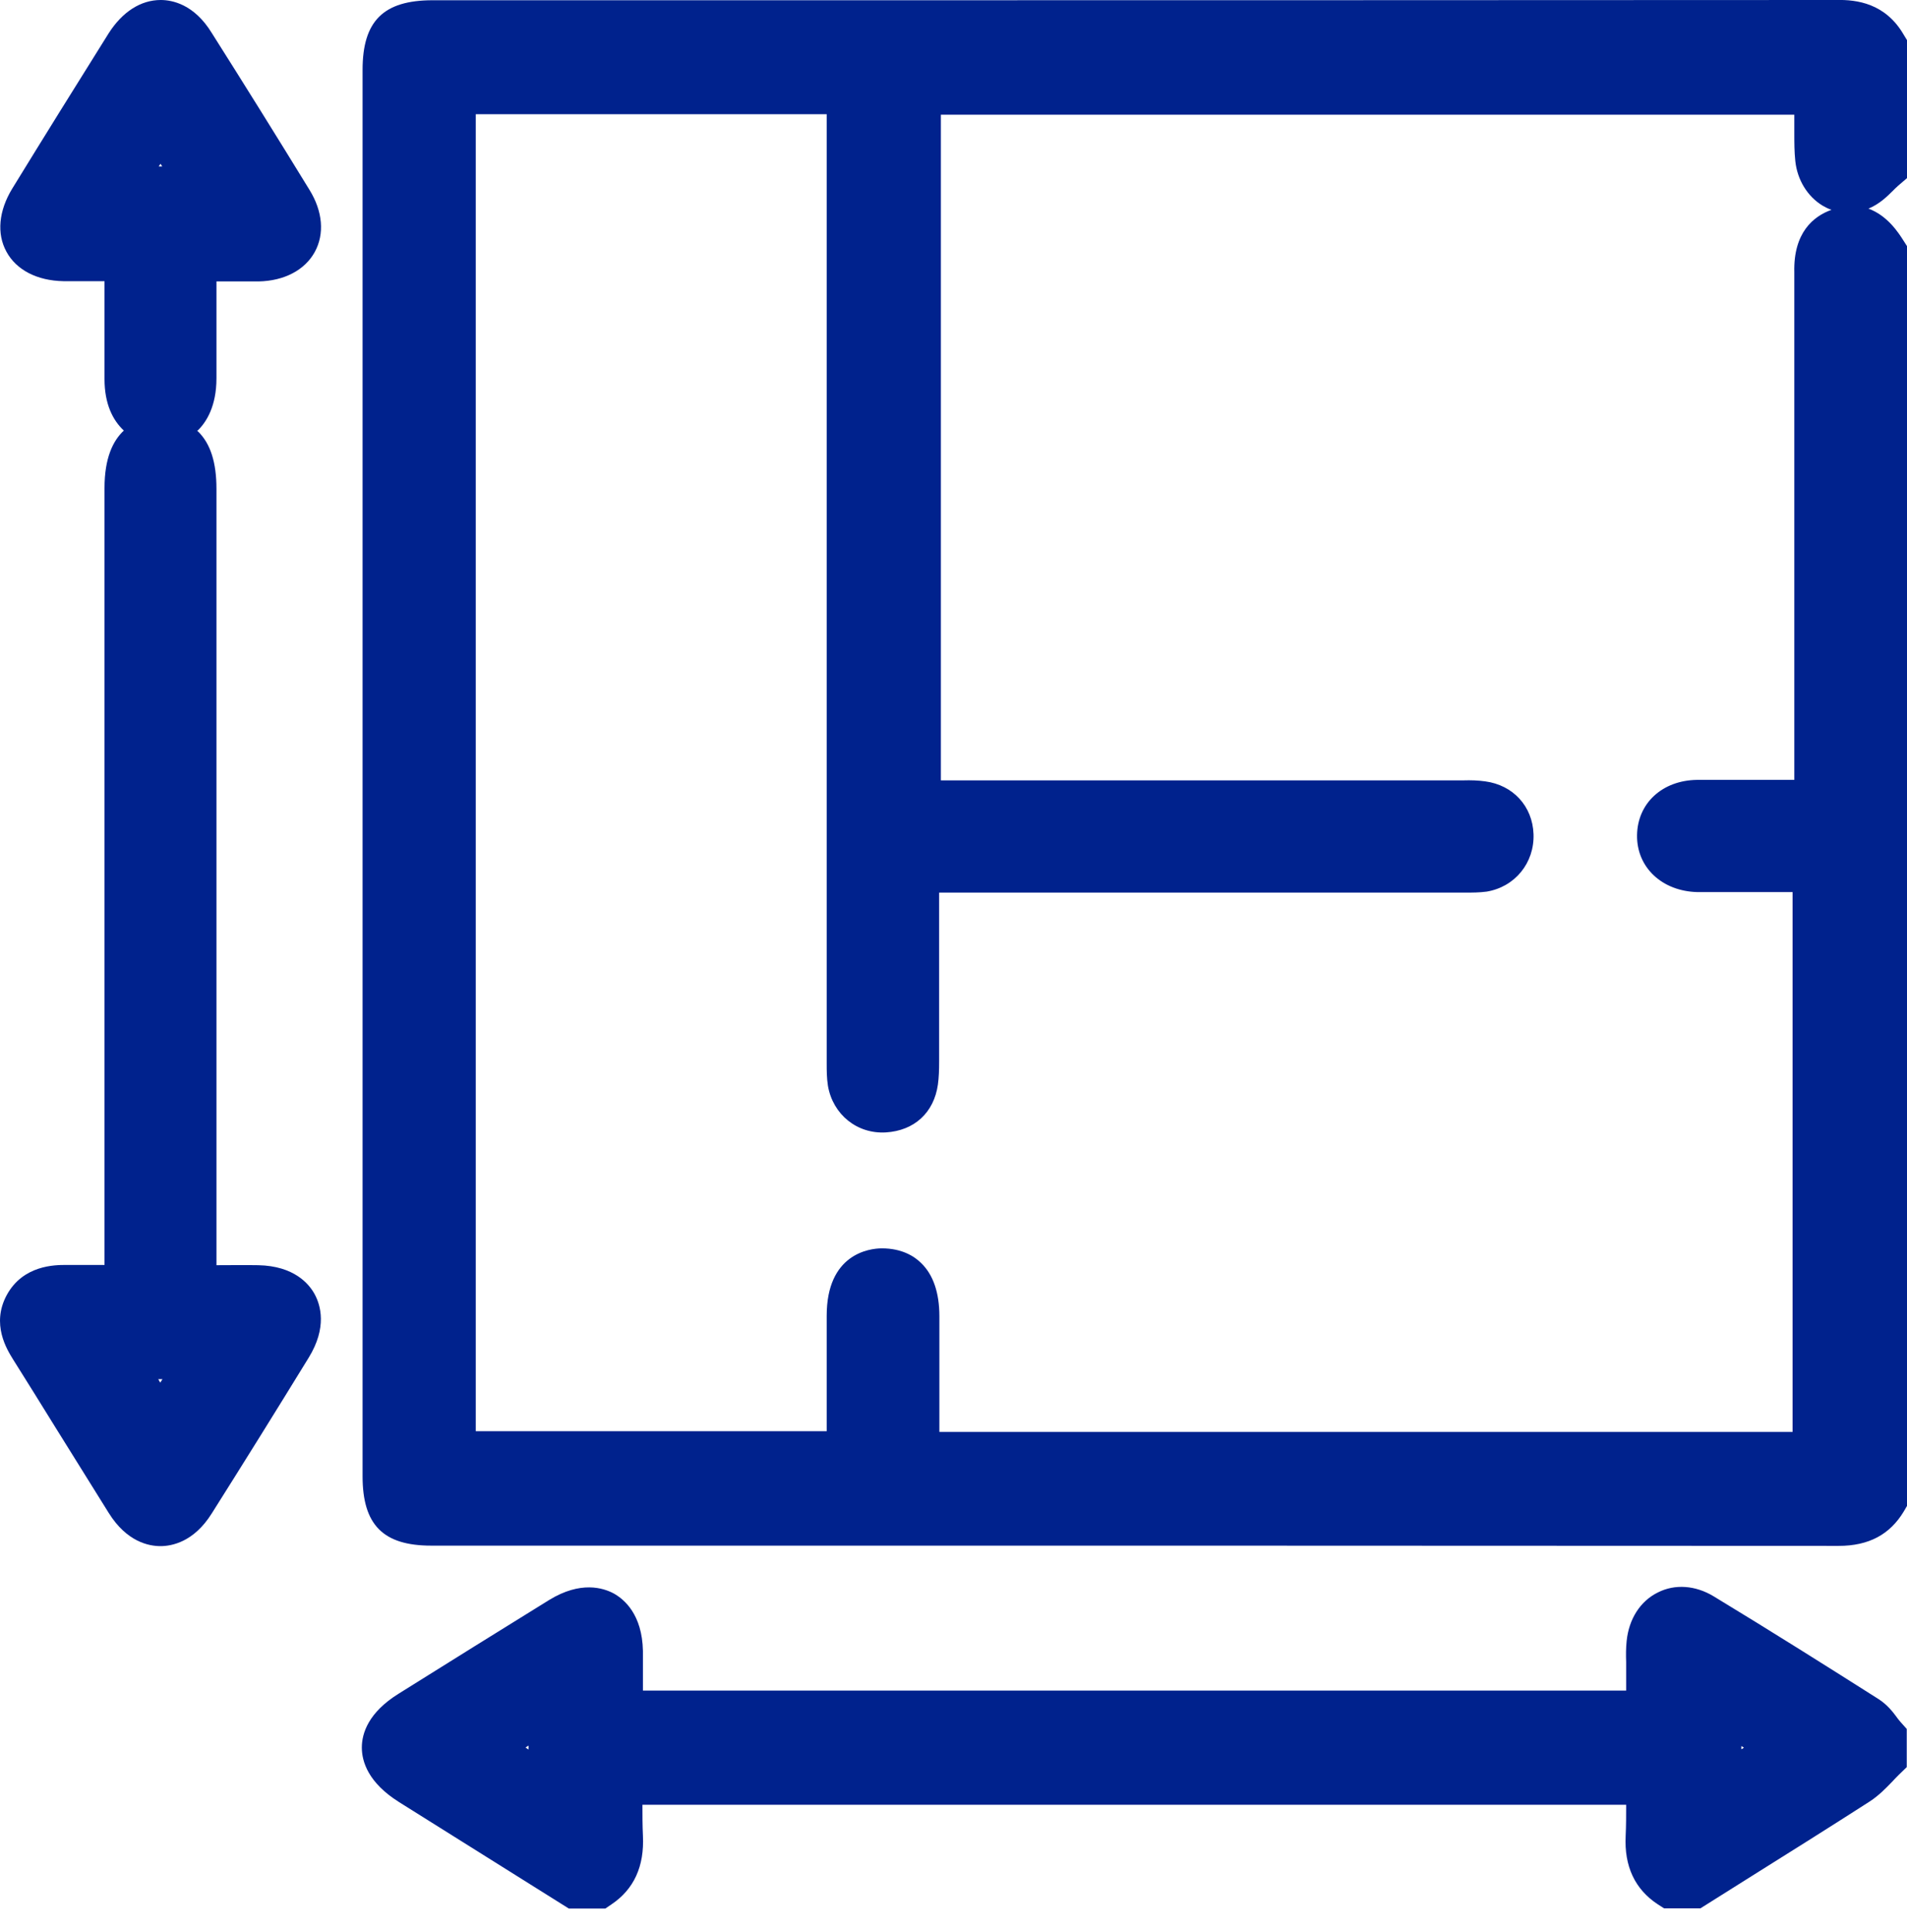 <svg width="77" height="78" viewBox="0 0 77 78" fill="none" xmlns="http://www.w3.org/2000/svg">
    <g clip-path="url(#clip0_240_734)">
        <path d="M74.15 -0C58.8 0.01 43.45 0.01 28.1 0.01H17.47C15.48 0.01 14.64 0.85 14.64 2.82V59.59C14.64 61.55 15.47 62.39 17.41 62.39H27.64C43.18 62.39 58.71 62.39 74.24 62.4C75.46 62.4 76.31 61.94 76.87 61.01L77.01 60.77V9.95L76.85 9.7C76.66 9.4 76.21 8.7 75.44 8.42C75.44 8.42 75.46 8.42 75.47 8.41C75.89 8.23 76.19 7.94 76.43 7.7C76.5 7.63 76.58 7.55 76.65 7.49L77 7.19V1.62L76.86 1.39C76.13 0.14 74.98 -0.02 74.15 -0ZM72.45 10.98V31.48H71.38C70.43 31.48 69.48 31.48 68.52 31.48C67.12 31.5 66.12 32.42 66.1 33.71C66.08 35.01 67.11 35.98 68.55 36.01C68.93 36.01 69.31 36.01 69.69 36.01H72.38V57.8H37.93V56.52C37.93 55.39 37.93 54.26 37.93 53.13C37.93 52.18 37.68 51.45 37.19 50.98C36.91 50.7 36.4 50.39 35.61 50.39C35.09 50.39 33.38 50.62 33.38 53.11V57.77H19.21V4.61H33.38V42.78V42.94C33.38 43.21 33.38 43.51 33.43 43.83C33.63 44.99 34.61 45.78 35.77 45.71C36.92 45.64 37.71 44.91 37.87 43.78C37.91 43.49 37.92 43.2 37.92 42.83V36.03H59.06H59.2C59.45 36.03 59.73 36.03 60.03 35.99C61.17 35.8 61.96 34.83 61.92 33.67C61.88 32.54 61.09 31.69 59.97 31.54C59.68 31.5 59.4 31.49 59.08 31.5H37.99V4.63H72.45C72.45 4.76 72.45 4.88 72.45 5.01V5.37C72.45 5.75 72.45 6.12 72.49 6.5C72.57 7.26 72.98 7.93 73.59 8.3C73.71 8.37 73.83 8.43 73.95 8.47C73.22 8.73 72.41 9.39 72.45 10.99V10.98Z" fill="#00228D"/>
        <path d="M76.59 69.32C76.42 69.09 76.2 68.81 75.86 68.59C73.89 67.34 71.56 65.87 69.2 64.44C68.46 63.99 67.63 63.93 66.94 64.28C66.23 64.63 65.77 65.35 65.68 66.24C65.65 66.52 65.65 66.81 65.66 67.09V68.24H25.96C25.96 67.7 25.96 67.17 25.96 66.64C25.93 65.17 25.21 64.56 24.78 64.32C24.35 64.09 23.44 63.81 22.18 64.58C20.14 65.84 18.12 67.1 16.09 68.37C14.87 69.13 14.61 69.97 14.61 70.54C14.61 71.11 14.87 71.96 16.11 72.74L22.97 77.04H24.44L24.69 76.87C25.6 76.26 26.02 75.33 25.96 74.1C25.94 73.69 25.94 73.27 25.94 72.85H65.66C65.66 73.27 65.66 73.69 65.64 74.11C65.58 75.33 66.01 76.26 66.94 76.87L67.19 77.03H68.66L70.52 75.86C72.18 74.82 73.84 73.78 75.49 72.72C75.86 72.48 76.15 72.18 76.4 71.92C76.49 71.82 76.59 71.72 76.68 71.63L76.99 71.33V69.79L76.74 69.51C76.69 69.45 76.63 69.38 76.58 69.31L76.59 69.32ZM70.41 70.55L70.31 70.61V70.48L70.41 70.54V70.55ZM21.34 70.47V70.62L21.22 70.54L21.34 70.46V70.47Z" fill="#00228D"/>
        <path d="M4.22 51.06H2.66C2.23 51.06 0.93 51.06 0.27 52.28C-0.36 53.45 0.28 54.47 0.52 54.86C1.1 55.78 1.67 56.7 2.24 57.62C2.96 58.77 3.67 59.92 4.39 61.07C5.12 62.24 6.01 62.41 6.48 62.41C6.94 62.41 7.83 62.24 8.55 61.09C9.87 59 11.17 56.91 12.46 54.81C13.22 53.58 12.94 52.68 12.71 52.25C12.48 51.82 11.87 51.1 10.43 51.07C9.88 51.06 9.33 51.07 8.74 51.07V19.73C8.74 18.67 8.5 17.91 8 17.42C7.99 17.41 7.97 17.4 7.96 17.39C7.96 17.39 7.98 17.38 7.99 17.37C8.33 17.04 8.74 16.4 8.74 15.27C8.74 14.3 8.74 13.32 8.74 12.35V11.36C9.33 11.36 9.88 11.36 10.44 11.36C11.48 11.34 12.31 10.9 12.71 10.17C13.11 9.44 13.03 8.53 12.5 7.67C11.2 5.55 9.88 3.43 8.55 1.33C7.84 0.17 6.95 0 6.49 0C5.68 0 4.94 0.48 4.39 1.34C3.08 3.43 1.78 5.52 0.49 7.62C-0.05 8.51 -0.14 9.43 0.26 10.16C0.66 10.9 1.5 11.33 2.56 11.35C3.11 11.35 3.65 11.35 4.22 11.35V11.76C4.22 12.97 4.22 14.13 4.22 15.3C4.22 16.3 4.55 16.96 5 17.38C4.56 17.79 4.22 18.49 4.22 19.7V51.06ZM6.55 6.72H6.41L6.48 6.61L6.55 6.72ZM6.39 55.67H6.56L6.47 55.81L6.39 55.67Z" fill="#00228D"/>
    </g>
    <defs>
        <clipPath id="clip0_240_734">
            <rect width="77" height="77.04" fill="white"/>
        </clipPath>
    </defs>
</svg>
